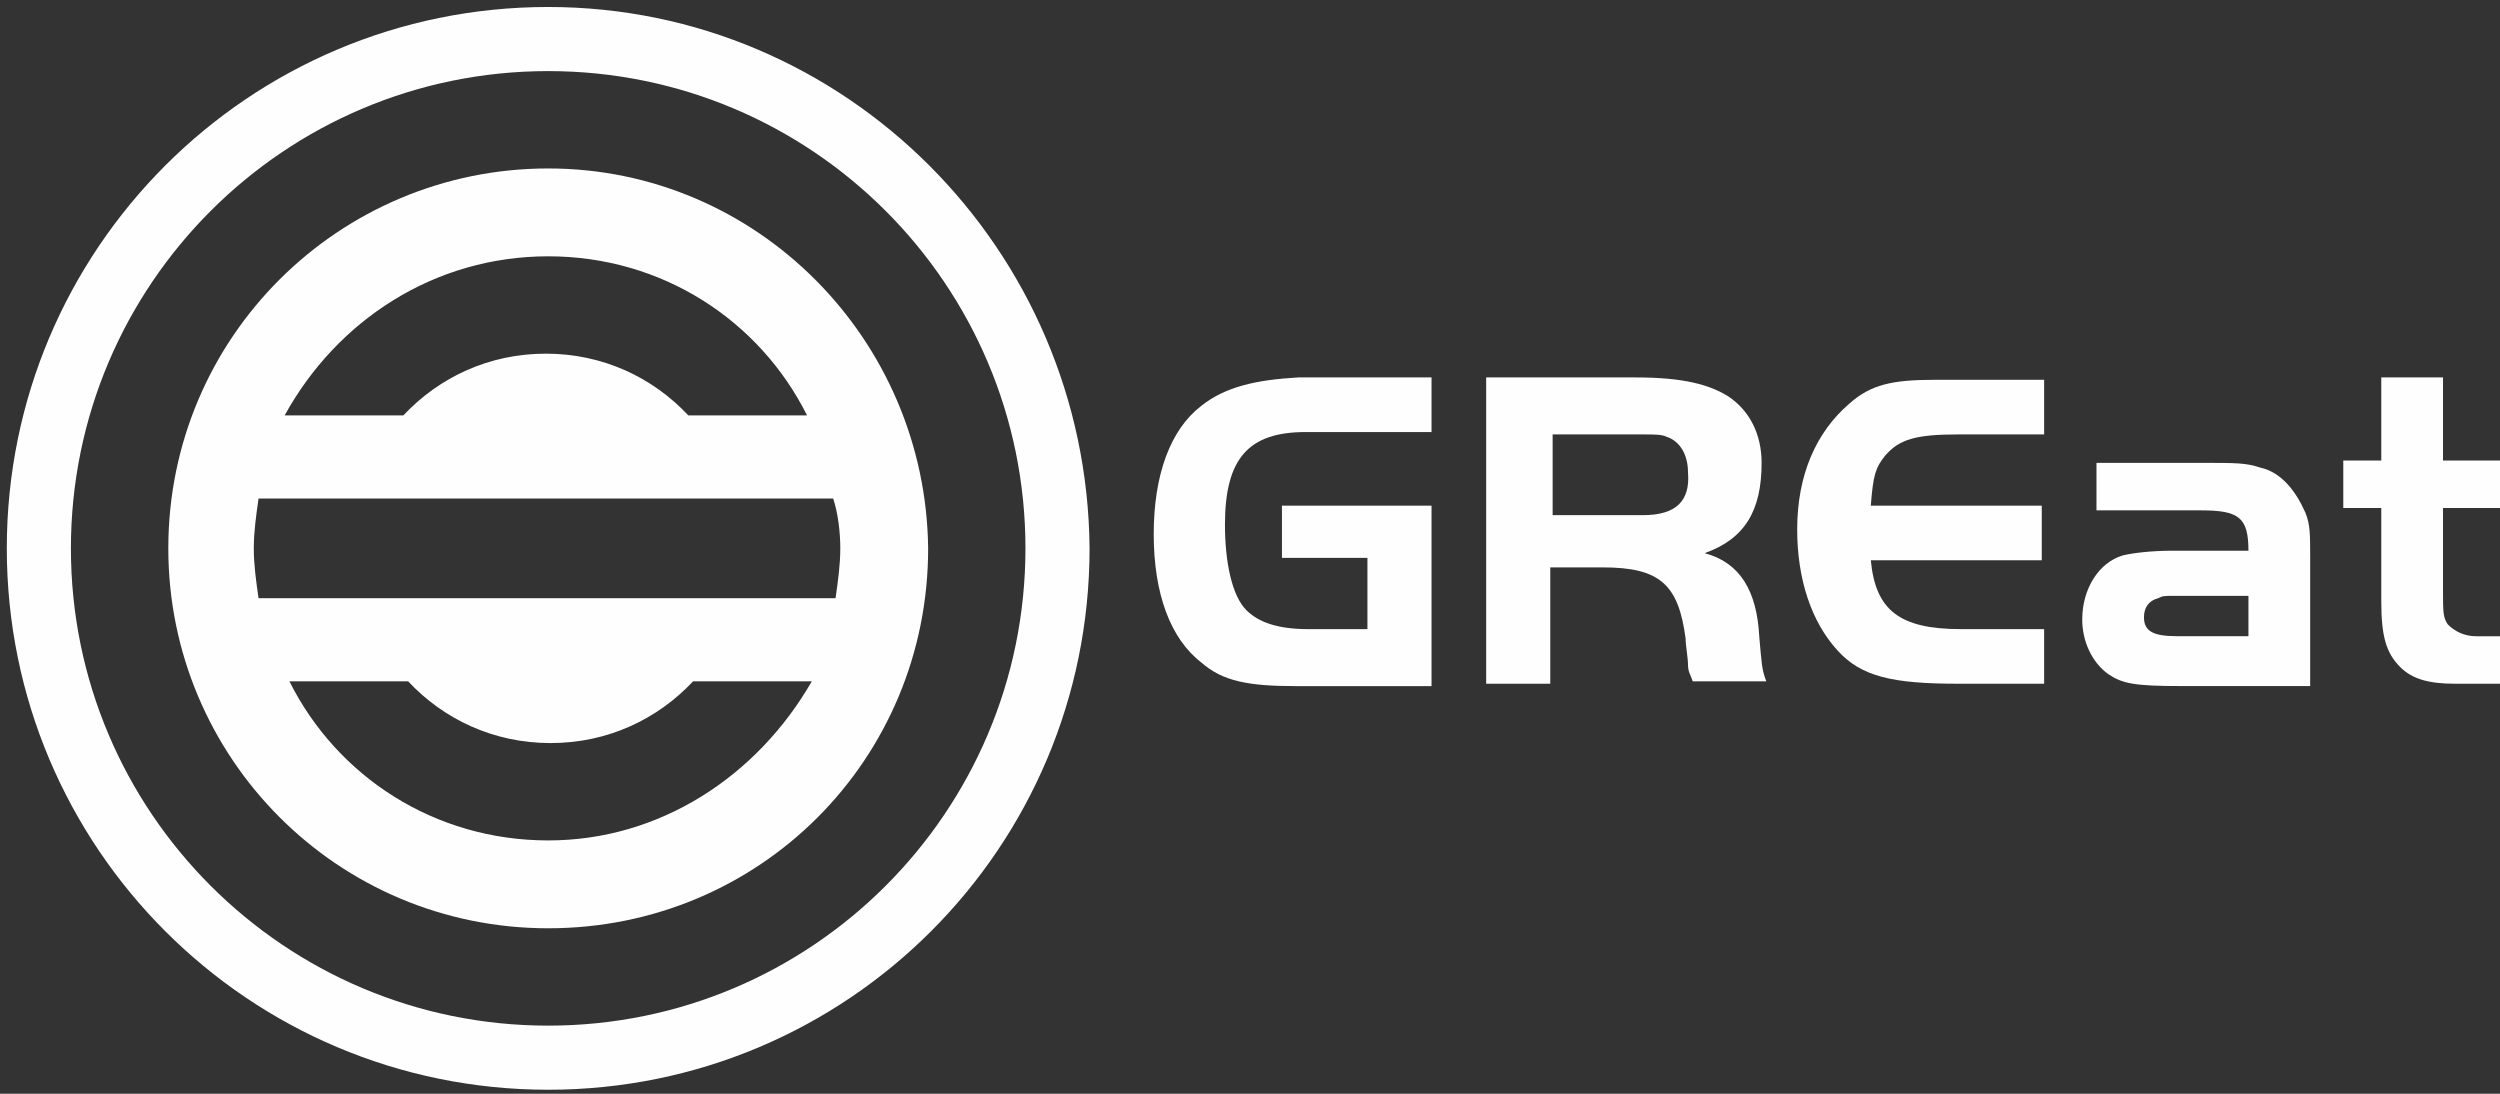 <svg width="176" height="77" viewBox="0 0 176 77" fill="none" xmlns="http://www.w3.org/2000/svg">
<rect x="0" y="0" width="176" height="77" fill="#333333" stroke="none"/>
<path d="M84.565 28.577C82.392 30.249 81.222 33.425 81.222 37.604C81.222 41.783 82.392 44.959 84.565 46.631C86.07 47.968 87.909 48.303 91.252 48.303H100.78V35.598H90.249V39.276H96.267V44.291H92.088C89.915 44.291 88.577 43.789 87.742 42.953C86.739 41.95 86.237 39.61 86.237 36.935C86.237 32.255 87.909 30.416 91.921 30.416H100.78V26.571H91.419C88.41 26.738 86.237 27.24 84.565 28.577Z" fill="#FEFEFE"/>
<path d="M120.005 38.941C122.847 37.938 124.017 35.932 124.017 32.589C124.017 30.583 123.181 28.912 121.676 27.909C120.339 27.073 118.5 26.571 115.157 26.571H104.626V48.135H109.139V39.944H112.817C116.829 39.944 118.166 41.114 118.667 44.959C118.667 45.461 118.835 46.297 118.835 46.798C118.835 47.3 119.002 47.467 119.169 47.968H124.351C124.017 47.132 124.017 46.631 123.85 44.792C123.682 41.616 122.512 39.61 120.005 38.941ZM115.659 36.267H109.306V30.583H115.659C116.494 30.583 116.996 30.583 117.33 30.75C118.333 31.085 118.835 32.088 118.835 33.258C119.002 35.264 117.999 36.267 115.659 36.267Z" fill="#FEFEFE"/>
<path d="M130.2 28.41C127.86 30.416 126.522 33.425 126.522 37.27C126.522 40.78 127.525 43.789 129.364 45.795C131.036 47.634 133.209 48.135 137.89 48.135H143.907V44.29H138.057C133.71 44.29 132.039 42.953 131.705 39.443H143.74V35.598H131.705C131.872 33.425 132.039 32.923 132.707 32.087C133.71 30.917 134.881 30.583 137.89 30.583H143.907V26.738H136.218C133.209 26.738 131.705 27.073 130.2 28.41Z" fill="#FEFEFE"/>
<path d="M159.126 32.92C158.123 32.586 157.454 32.585 154.947 32.585H147.592V35.929H154.947C157.622 35.929 158.29 36.43 158.29 38.77H152.941C151.436 38.77 150.099 38.938 149.431 39.105C147.759 39.606 146.589 41.445 146.589 43.618C146.589 45.123 147.257 46.627 148.428 47.463C149.431 48.132 150.266 48.299 153.61 48.299H162.636V39.272C162.636 37.6 162.636 36.932 162.302 36.096C161.633 34.591 160.63 33.254 159.126 32.92ZM158.29 44.788H153.275C151.604 44.788 150.935 44.454 150.935 43.451C150.935 42.782 151.269 42.281 151.938 42.114C152.272 41.947 152.272 41.947 153.275 41.947H158.29V44.788Z" fill="#FEFEFE"/>
<path d="M176 35.765V32.422H171.988V26.571H167.642V32.422H164.967V35.765H167.642V42.285C167.642 44.792 167.976 45.962 168.979 46.965C169.815 47.801 170.985 48.135 172.824 48.135H176V44.792H174.328C173.492 44.792 172.824 44.458 172.322 43.956C171.988 43.455 171.988 43.12 171.988 41.449V35.765H176Z" fill="#FEFEFE"/>
<path d="M38.592 0.492C17.529 0.492 0.479 17.542 0.479 38.605C0.479 59.667 17.529 76.718 38.592 76.718C59.654 76.718 76.705 59.667 76.705 38.605C76.538 17.542 59.487 0.492 38.592 0.492ZM38.592 72.205C20.037 72.205 4.992 57.16 4.992 38.605C4.992 20.05 20.037 5.005 38.592 5.005C57.147 5.005 72.192 20.05 72.192 38.605C72.192 57.16 57.147 72.205 38.592 72.205Z" fill="#FEFEFE"/>
<path d="M38.596 11.859C23.885 11.859 11.849 23.727 11.849 38.605C11.849 53.315 23.718 65.351 38.596 65.351C53.473 65.351 65.342 53.483 65.342 38.605C65.174 23.895 53.306 11.859 38.596 11.859ZM38.596 18.044C46.619 18.044 53.473 22.557 56.816 29.244H48.458C45.951 26.569 42.44 24.898 38.428 24.898C34.416 24.898 30.906 26.569 28.398 29.244H20.04C23.718 22.557 30.572 18.044 38.596 18.044ZM38.596 59.166C30.572 59.166 23.718 54.653 20.375 47.966H28.733C31.24 50.641 34.751 52.312 38.763 52.312C42.775 52.312 46.285 50.641 48.792 47.966H57.151C53.306 54.653 46.452 59.166 38.596 59.166ZM59.157 38.605C59.157 39.775 58.989 40.945 58.822 42.115H18.202C18.034 40.945 17.867 39.775 17.867 38.605C17.867 37.435 18.034 36.265 18.202 35.095H58.655C58.989 36.098 59.157 37.435 59.157 38.605Z" fill="#FEFEFE"/>
</svg>
